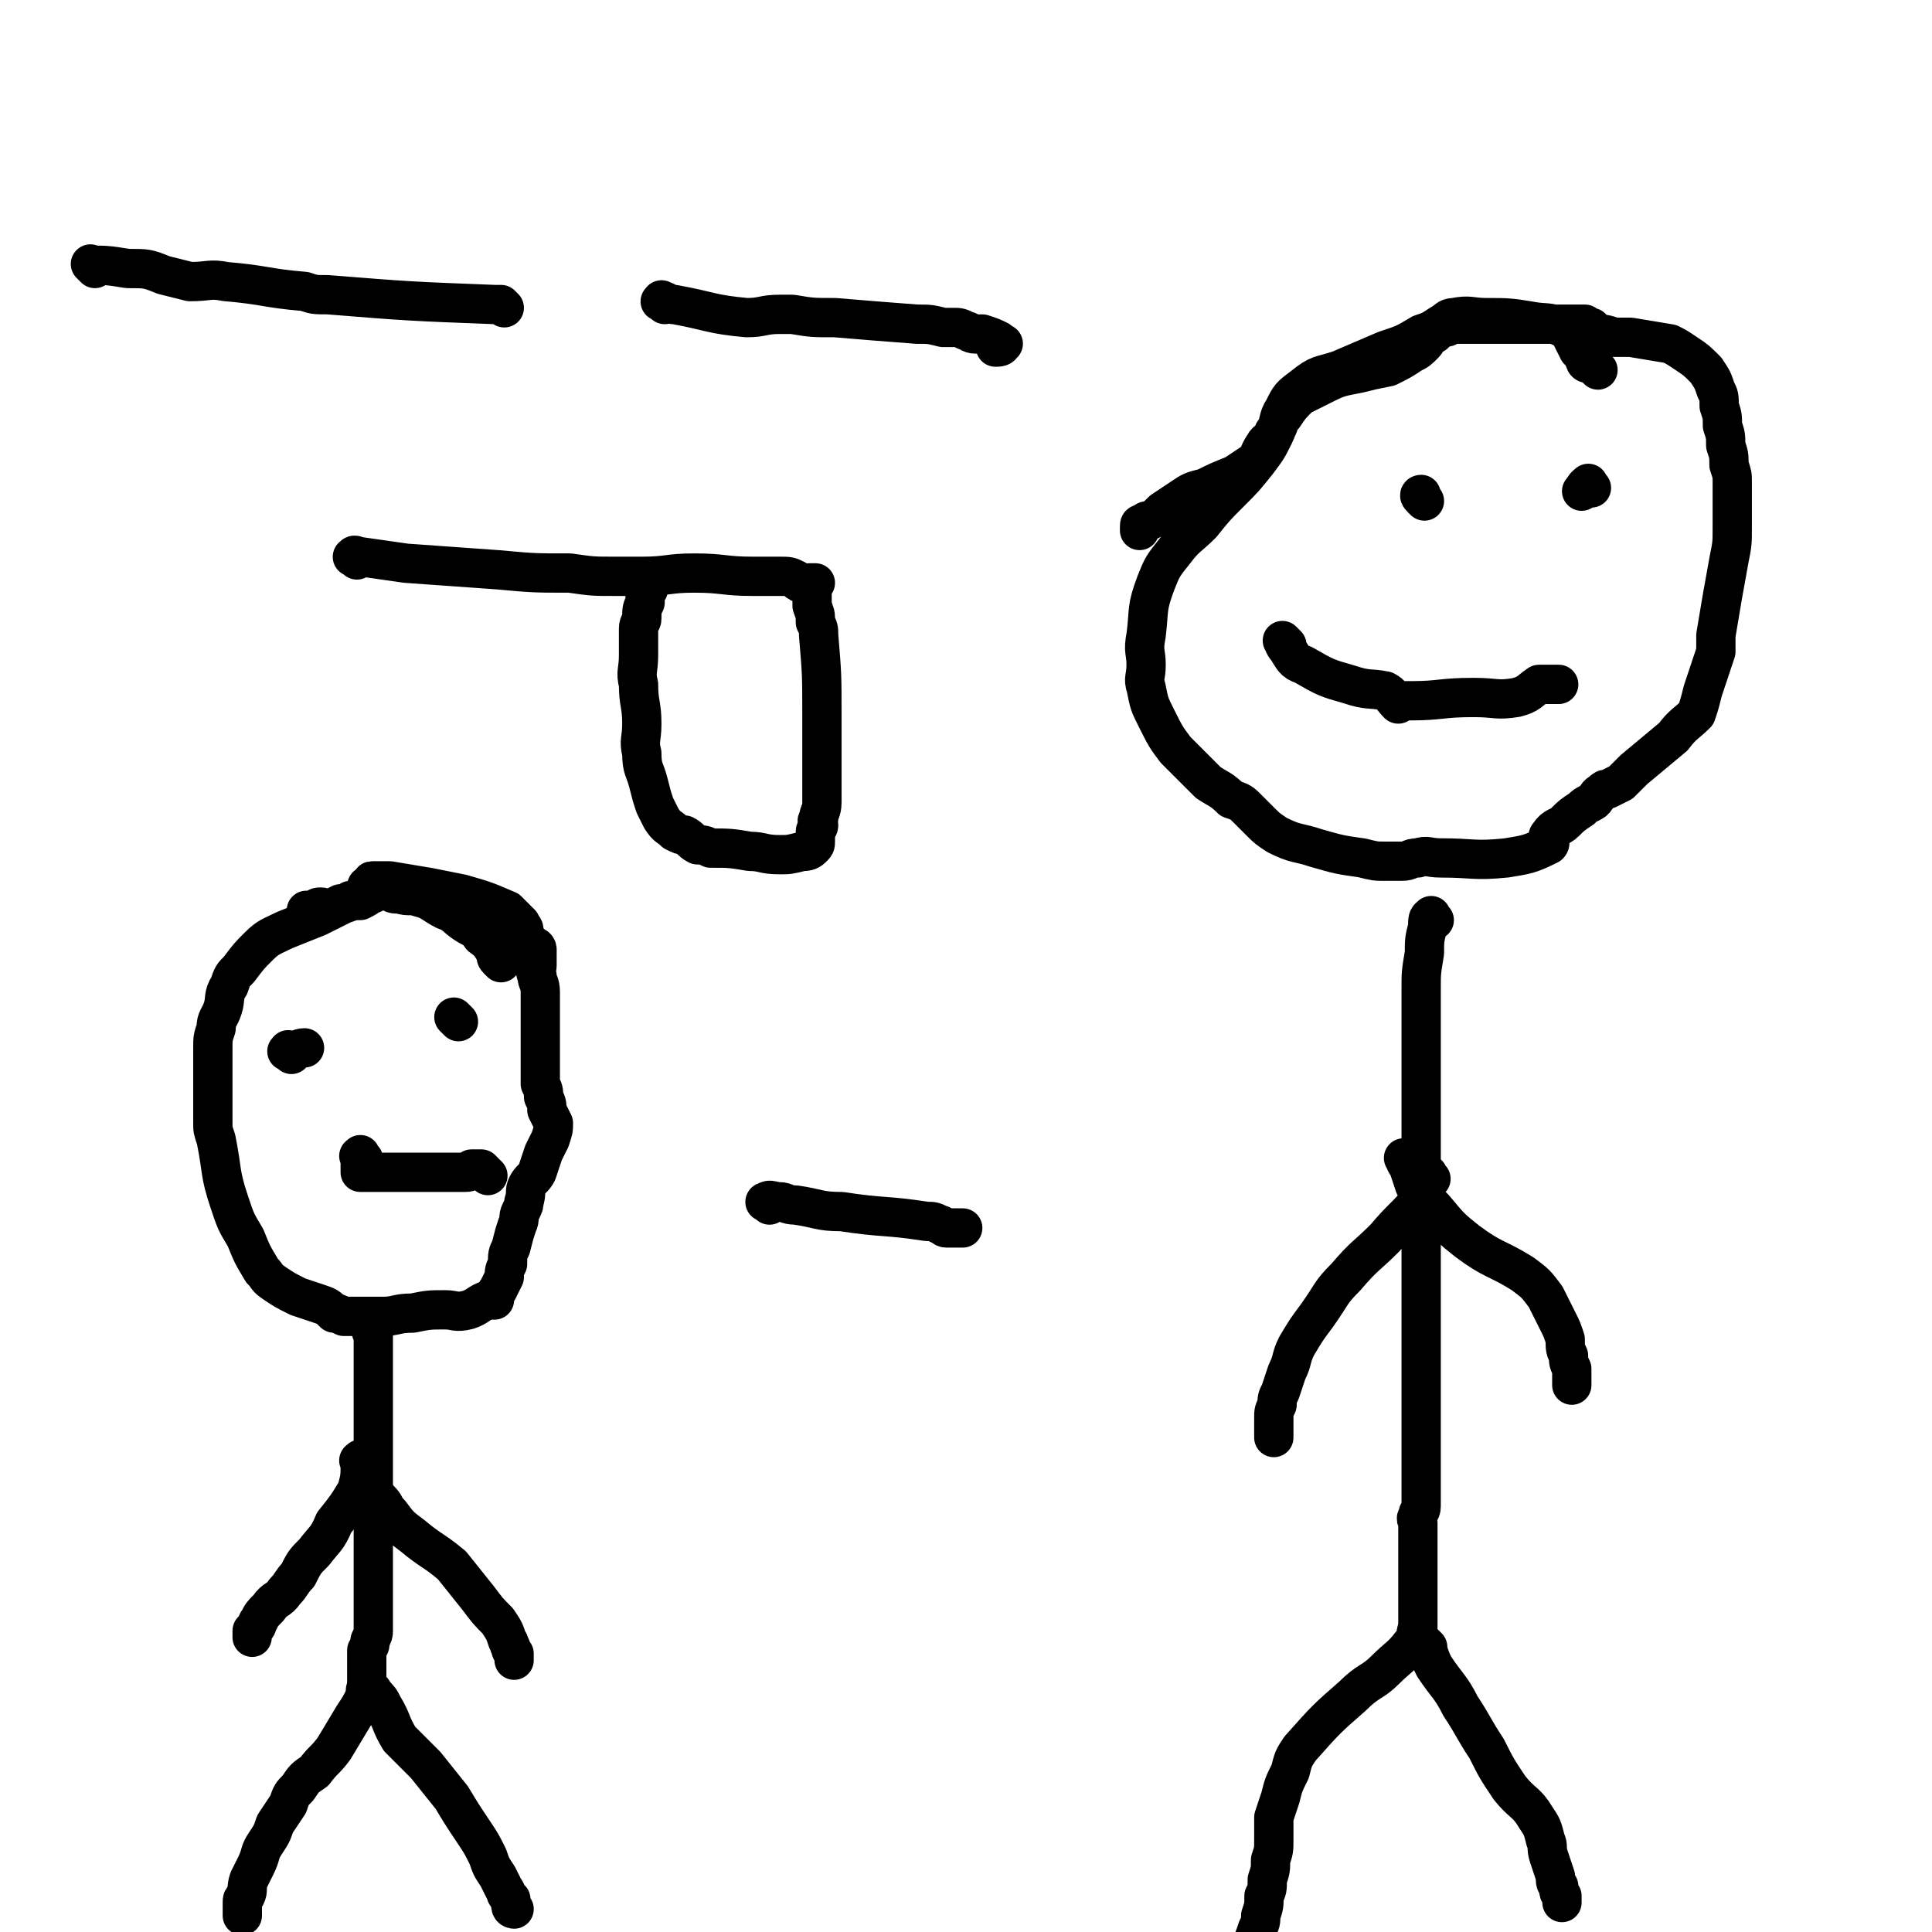 <svg viewBox='0 0 590 590' version='1.1' xmlns='http://www.w3.org/2000/svg' xmlns:xlink='http://www.w3.org/1999/xlink'><g fill='none' stroke='#000000' stroke-width='12' stroke-linecap='round' stroke-linejoin='round'><path d='M153,294c-1,-1 -1,-1 -1,-1 -1,-1 0,-1 0,-1 -2,-3 -2,-4 -5,-6 -2,-3 -2,-2 -5,-4 -3,-2 -3,-3 -6,-4 -4,-2 -4,-3 -8,-4 -3,-1 -3,0 -6,-1 -2,0 -2,0 -3,-1 -1,0 -1,-1 -2,-1 -1,0 -1,0 -1,0 -1,1 -1,1 -1,1 -1,1 -1,1 -2,1 -1,1 -1,1 -3,2 -2,0 -2,0 -5,1 -4,2 -4,2 -8,4 -5,2 -5,2 -10,4 -4,2 -5,2 -8,5 -3,3 -3,3 -6,7 -2,2 -2,2 -3,5 -2,3 -1,4 -2,7 -1,3 -2,3 -2,6 -1,3 -1,3 -1,6 0,2 0,2 0,5 0,4 0,4 0,7 0,3 0,3 0,6 0,2 0,2 0,5 0,2 0,2 1,5 2,10 1,10 4,19 2,6 2,6 5,11 2,5 2,5 5,10 2,2 1,2 4,4 3,2 3,2 7,4 3,1 3,1 6,2 3,1 3,1 5,3 1,0 1,0 3,1 1,0 1,0 2,0 2,0 2,0 3,0 3,0 3,0 7,0 4,0 4,-1 9,-1 5,-1 5,-1 10,-1 3,0 3,1 7,0 3,-1 3,-2 6,-3 1,0 1,0 2,0 0,-1 0,-2 1,-3 1,-2 1,-2 2,-4 0,-2 0,-2 1,-4 0,-3 0,-3 1,-5 1,-4 1,-4 2,-7 1,-2 0,-2 1,-4 1,-2 1,-2 1,-3 1,-3 0,-3 1,-5 1,-2 2,-2 3,-4 1,-3 1,-3 2,-6 1,-2 1,-2 2,-4 1,-3 1,-3 1,-5 -1,-2 -1,-2 -2,-4 0,-2 0,-2 -1,-4 0,-2 0,-2 -1,-4 0,-2 0,-2 0,-3 0,-2 0,-2 0,-4 0,-2 0,-2 0,-4 0,-2 0,-2 0,-4 0,-1 0,-1 0,-2 0,-2 0,-2 0,-4 0,-3 0,-3 0,-5 0,-1 0,-1 0,-2 0,-3 -1,-3 -1,-5 -1,-2 0,-2 0,-3 0,-1 0,-1 0,-2 0,0 0,0 0,-1 0,0 0,0 0,-1 0,0 0,-1 0,-1 0,-1 -1,-1 -1,-1 -1,-1 -1,-1 -1,-1 -1,-1 -1,-1 -1,-1 -1,-1 -1,-1 -1,-1 -1,-1 0,-1 0,-1 0,-1 0,-1 0,-1 0,-1 -1,-1 -1,-2 0,0 0,0 -1,-1 0,0 0,0 -1,-1 -1,-1 -1,-1 -2,-2 -7,-3 -7,-3 -14,-5 -5,-1 -5,-1 -10,-2 -6,-1 -6,-1 -12,-2 -1,0 -1,0 -3,0 -1,0 -1,0 -2,0 -1,0 0,0 -1,1 -1,1 -1,0 -1,1 -1,1 0,1 -1,2 -1,1 -1,1 -1,1 -1,1 -1,1 -3,1 -1,1 -2,1 -3,1 -2,1 -2,1 -3,2 -2,0 -2,-1 -3,-1 -1,0 -1,0 -2,1 -1,0 -1,0 -2,0 0,0 -1,0 0,0 0,0 0,1 1,1 '/><path d='M89,322c-1,-1 -2,-1 -1,-1 0,-1 0,0 1,0 2,0 2,-1 4,-1 '/><path d='M140,312c-1,-1 -2,-2 -1,-1 0,0 0,0 1,1 '/><path d='M111,354c-1,-1 -1,-2 -1,-1 -1,0 0,0 0,1 0,1 0,1 0,1 0,1 0,1 0,2 0,0 0,0 0,1 0,0 0,0 1,0 1,0 1,0 3,0 2,0 2,0 4,0 2,0 2,0 4,0 3,0 3,0 6,0 2,0 2,0 4,0 3,0 3,0 5,0 1,0 1,0 3,0 1,0 1,0 2,0 1,0 1,0 2,-1 1,0 1,0 2,0 0,0 0,0 1,0 0,0 0,0 1,1 0,0 0,0 1,1 '/><path d='M114,406c-1,-1 -2,-2 -1,-1 0,0 0,1 1,3 0,2 0,2 0,4 0,3 0,3 0,6 0,5 0,5 0,9 0,5 0,5 0,9 0,4 0,4 0,8 0,5 0,5 0,9 0,3 0,3 0,7 0,13 0,13 0,27 0,1 0,1 0,2 0,3 0,3 0,7 0,1 0,1 0,2 0,1 0,1 -1,3 0,2 0,1 -1,3 0,1 0,1 0,3 0,1 0,1 0,2 0,1 0,1 0,2 0,0 0,0 0,1 0,1 0,1 0,1 0,1 0,1 0,1 0,1 0,1 0,1 0,1 0,1 0,2 -2,4 -2,4 -4,7 -3,5 -3,5 -6,10 -3,4 -3,3 -6,7 -3,2 -3,2 -5,5 -2,2 -2,2 -3,5 -2,3 -2,3 -4,6 -1,3 -1,3 -3,6 -2,3 -1,3 -3,7 -1,2 -1,2 -2,4 -1,3 0,3 -1,5 -1,1 -1,1 -1,2 0,0 0,0 0,0 0,1 0,1 0,1 0,1 0,1 0,2 0,0 0,1 0,1 0,-1 0,-1 0,-2 '/><path d='M113,517c-1,-1 -2,-1 -1,-1 0,-1 0,0 1,0 1,0 1,1 1,1 2,2 2,2 3,4 3,5 2,5 5,10 4,4 4,4 8,8 4,5 4,5 8,10 3,5 3,5 7,11 2,3 2,3 4,7 1,3 1,3 3,6 1,2 1,2 2,4 1,1 0,1 1,2 1,1 1,1 1,1 0,1 0,1 0,1 0,1 0,1 0,1 0,1 1,1 1,1 '/><path d='M116,458c-1,-1 -2,-2 -1,-1 0,0 0,0 1,1 2,2 1,2 3,4 3,4 3,4 7,7 6,5 6,4 12,9 4,5 4,5 8,10 3,4 3,4 6,7 2,3 2,3 3,6 1,1 0,1 1,2 0,1 0,1 1,2 0,1 0,2 0,2 0,0 0,-1 0,-1 '/><path d='M111,447c-1,-1 -1,-2 -1,-1 -1,0 0,0 0,1 0,4 0,4 -1,8 -3,5 -3,5 -7,10 -2,5 -3,5 -6,9 -3,3 -3,3 -5,7 -2,2 -2,3 -4,5 -2,3 -3,2 -5,5 -2,2 -2,2 -3,4 -1,1 0,1 -1,2 -1,1 -1,1 -1,1 0,1 0,1 0,1 0,1 0,1 0,1 '/><path d='M235,368c-1,-1 -2,-1 -1,-1 1,-1 2,0 4,0 2,0 2,1 5,1 7,1 7,2 14,2 13,2 13,1 26,3 2,0 2,0 4,1 1,0 1,1 2,1 1,0 1,0 1,0 1,0 1,0 1,0 1,0 1,0 1,0 1,0 1,0 1,0 1,0 1,0 1,0 '/><path d='M488,113c-1,-1 -1,-1 -1,-1 -1,-1 -1,-1 -1,-1 -1,0 -1,0 -1,0 -1,0 -1,-1 -1,-1 -1,-2 -1,-2 -1,-3 -1,0 -1,0 -1,0 -1,-2 -1,-2 -2,-4 -1,-2 -1,-2 -3,-3 -4,-2 -5,-1 -10,-2 -6,-1 -7,-1 -13,-1 -5,0 -5,-1 -10,0 -2,0 -2,1 -4,2 -3,2 -3,2 -6,3 -5,3 -5,3 -11,5 -7,3 -7,3 -14,6 -6,2 -6,1 -11,5 -4,3 -4,3 -6,7 -2,3 -1,4 -3,8 -2,4 -2,4 -5,8 -4,5 -4,5 -8,9 -5,5 -5,5 -9,10 -4,4 -5,4 -8,8 -4,5 -4,5 -6,10 -3,8 -2,8 -3,16 -1,5 0,5 0,9 0,4 -1,4 0,7 1,5 1,5 3,9 3,6 3,6 6,10 5,5 5,5 10,10 3,2 4,2 7,5 3,1 3,1 5,3 2,2 2,2 4,4 2,2 2,2 5,4 6,3 6,2 12,4 7,2 7,2 14,3 4,1 4,1 7,1 3,0 3,0 5,0 3,0 2,-1 5,-1 3,-1 3,0 7,0 10,0 10,1 20,0 6,-1 7,-1 13,-4 1,-1 -1,-2 0,-3 2,-3 3,-2 5,-4 2,-2 2,-2 5,-4 1,-1 1,-1 3,-2 2,-1 1,-2 3,-3 1,-1 1,-1 2,-1 2,-1 2,-1 4,-2 2,-2 2,-2 4,-4 6,-5 6,-5 12,-10 3,-4 4,-4 7,-7 1,-3 1,-3 2,-7 2,-6 2,-6 4,-12 0,-2 0,-3 0,-5 2,-12 2,-12 4,-23 1,-5 1,-5 1,-10 0,-2 0,-2 0,-4 0,-2 0,-2 0,-5 0,-2 0,-2 0,-5 0,-2 0,-2 -1,-5 0,-3 0,-3 -1,-6 0,-3 0,-3 -1,-6 0,-3 0,-3 -1,-6 0,-3 0,-3 -1,-5 -1,-3 -1,-3 -3,-6 -3,-3 -3,-3 -6,-5 -3,-2 -3,-2 -5,-3 -6,-1 -6,-1 -12,-2 -2,0 -2,0 -5,0 -3,-1 -3,-1 -6,-1 -1,-1 -1,-1 -1,-2 -1,0 -1,0 -2,-1 -1,0 -1,0 -2,0 -1,0 -1,0 -2,0 -2,0 -2,0 -4,0 -4,0 -4,0 -9,0 -10,0 -10,0 -20,0 -2,0 -2,0 -4,0 -1,1 -1,1 -3,1 -1,1 -1,1 -2,2 -1,0 -1,0 -2,1 -1,1 0,1 -1,2 -2,2 -2,2 -4,3 -3,2 -3,2 -7,4 -5,1 -5,1 -9,2 -5,1 -6,1 -10,3 -4,2 -4,2 -8,4 -3,3 -3,3 -5,6 -2,2 -1,3 -3,5 -1,3 -2,2 -3,4 -2,3 -1,3 -3,5 -3,2 -3,2 -6,4 -5,2 -5,2 -9,4 -4,1 -4,1 -7,3 -3,2 -3,2 -6,4 -2,2 -2,2 -4,3 -1,0 -1,0 -2,1 -1,0 -1,0 -1,1 0,1 0,1 0,1 '/><path d='M435,153c-1,-1 -1,-1 -1,-1 -1,-1 0,-1 0,-1 '/><path d='M486,149c-1,-1 -1,-2 -1,-1 -1,0 -1,1 -2,2 '/><path d='M393,197c-1,-1 -2,-2 -1,-1 0,0 0,1 1,2 2,3 2,4 5,5 7,4 7,4 14,6 6,2 6,1 11,2 2,1 2,2 4,4 0,0 0,-1 1,-1 0,0 0,0 1,0 1,0 1,0 2,0 9,0 9,-1 19,-1 7,0 7,1 13,0 4,-1 4,-2 7,-4 1,0 2,0 3,0 0,0 0,0 0,0 1,0 1,0 1,0 1,0 1,0 2,0 0,0 0,0 0,0 '/><path d='M438,281c-1,-1 -1,-2 -1,-1 -1,0 -1,1 -1,3 -1,4 -1,4 -1,8 -1,6 -1,6 -1,11 0,6 0,6 0,11 0,6 0,6 0,12 0,6 0,6 0,12 0,6 0,6 0,12 0,5 0,5 0,10 0,20 0,20 0,40 0,7 0,7 0,14 0,2 0,2 0,4 0,3 0,3 0,6 0,3 0,3 0,7 0,2 0,2 0,4 0,3 0,3 0,5 0,2 0,2 0,4 0,2 0,2 0,3 0,2 0,2 0,4 0,2 0,2 0,4 0,1 0,1 0,2 0,1 0,1 0,2 0,1 0,1 0,2 0,2 -1,1 -1,3 -1,1 0,1 0,2 0,1 0,1 0,3 0,1 0,1 0,1 0,1 0,1 0,3 0,1 0,1 0,2 0,0 0,0 0,1 0,1 0,1 0,2 0,1 0,1 0,2 0,1 0,1 0,2 0,1 0,1 0,3 0,1 0,1 0,2 0,2 0,2 0,3 0,1 0,1 0,2 0,1 0,1 0,2 0,0 0,0 0,1 0,0 0,0 0,1 0,0 0,0 0,1 0,0 0,0 0,1 -1,2 0,3 -2,5 -3,4 -4,4 -8,8 -4,4 -5,3 -10,8 -8,7 -8,7 -16,16 -2,3 -2,3 -3,7 -2,4 -2,4 -3,8 -1,3 -1,3 -2,6 0,3 0,3 0,7 0,3 0,3 -1,6 0,3 0,3 -1,6 0,3 0,3 -1,5 0,3 0,3 -1,6 0,2 0,2 -1,4 -1,3 -1,3 -2,5 '/><path d='M436,503c-1,-1 -2,-2 -1,-1 0,0 0,1 1,2 1,3 1,3 2,5 4,6 5,6 8,12 4,6 4,7 8,13 3,6 3,6 7,12 4,5 5,4 8,9 2,3 2,3 3,7 1,2 0,2 1,5 1,3 1,3 2,6 0,2 0,2 1,3 0,2 0,2 1,3 0,0 0,0 0,1 0,0 0,1 0,1 0,0 0,-1 0,-1 '/><path d='M430,355c-1,-1 -2,-2 -1,-1 0,0 0,1 1,2 1,3 1,3 2,6 3,4 3,4 6,7 5,6 5,6 10,10 8,6 9,5 17,10 4,3 4,3 7,7 2,4 2,4 4,8 1,2 1,2 2,5 0,3 0,3 1,5 0,2 0,2 1,4 0,2 0,2 0,3 0,0 0,0 0,1 0,1 0,1 0,1 0,-1 0,-2 0,-3 '/><path d='M437,360c-1,-1 -1,-2 -1,-1 -1,0 -1,0 -1,1 -1,3 0,4 -1,6 -5,6 -6,6 -11,12 -6,6 -6,5 -12,12 -5,5 -4,5 -9,12 -3,4 -3,4 -6,9 -2,4 -1,4 -3,8 -1,3 -1,3 -2,6 -1,2 -1,2 -1,4 -1,2 -1,2 -1,4 0,0 0,0 0,1 0,1 0,1 0,1 0,2 0,2 0,3 0,0 0,0 0,1 '/><path d='M29,82c-1,-1 -2,-2 -1,-1 4,0 5,0 11,1 6,0 6,0 11,2 4,1 4,1 8,2 6,0 6,-1 11,0 12,1 12,2 24,3 3,1 3,1 7,1 25,2 25,2 51,3 1,0 1,0 2,0 0,0 0,0 0,0 1,1 1,1 1,1 '/><path d='M203,93c-1,-1 -2,-1 -1,-1 0,-1 0,0 1,0 2,1 2,1 3,1 11,2 11,3 22,4 5,0 5,-1 10,-1 2,0 2,0 4,0 6,1 6,1 13,1 12,1 12,1 25,2 4,0 4,0 8,1 0,0 0,0 0,0 2,0 2,0 3,0 2,0 2,0 4,1 1,0 1,1 3,1 1,0 1,0 2,0 3,1 3,1 5,2 1,1 2,1 1,1 0,1 -1,1 -2,1 '/><path d='M109,171c-1,-1 -2,-1 -1,-1 0,-1 1,0 2,0 7,1 7,1 14,2 14,1 14,1 28,2 11,1 11,1 22,1 7,1 7,1 14,1 4,0 4,0 8,0 8,0 8,-1 16,-1 9,0 9,1 18,1 4,0 4,0 8,0 3,0 3,0 5,1 1,1 1,1 2,1 1,1 1,0 2,0 0,0 0,0 1,0 0,0 0,0 1,0 0,0 -1,0 -1,1 0,1 0,1 0,1 0,1 0,1 0,2 0,2 0,2 0,3 1,3 1,2 1,5 1,2 1,2 1,4 1,12 1,12 1,24 0,1 0,1 0,3 0,3 0,3 0,6 0,3 0,3 0,5 0,2 0,2 0,4 0,2 0,2 0,5 0,2 0,2 0,4 0,3 -1,3 -1,5 -1,1 0,1 0,2 0,1 -1,1 -1,2 0,1 0,1 0,2 0,0 0,0 0,1 0,1 0,1 -1,2 -1,1 -2,1 -3,1 -4,1 -4,1 -7,1 -5,0 -5,-1 -9,-1 -6,-1 -6,-1 -12,-1 -2,-1 -2,-1 -4,-1 -2,-1 -2,-2 -4,-3 -1,0 -1,0 -3,-1 -2,-2 -2,-1 -4,-4 -1,-2 -1,-2 -2,-4 -1,-3 -1,-3 -2,-7 -1,-4 -2,-4 -2,-9 -1,-4 0,-4 0,-9 0,-6 -1,-6 -1,-12 -1,-4 0,-4 0,-9 0,-4 0,-4 0,-8 0,-2 1,-2 1,-3 0,-3 0,-3 1,-5 0,-1 0,-1 0,-3 0,0 0,0 0,-1 0,0 0,0 0,0 0,-1 1,0 1,0 '/></g>
</svg>